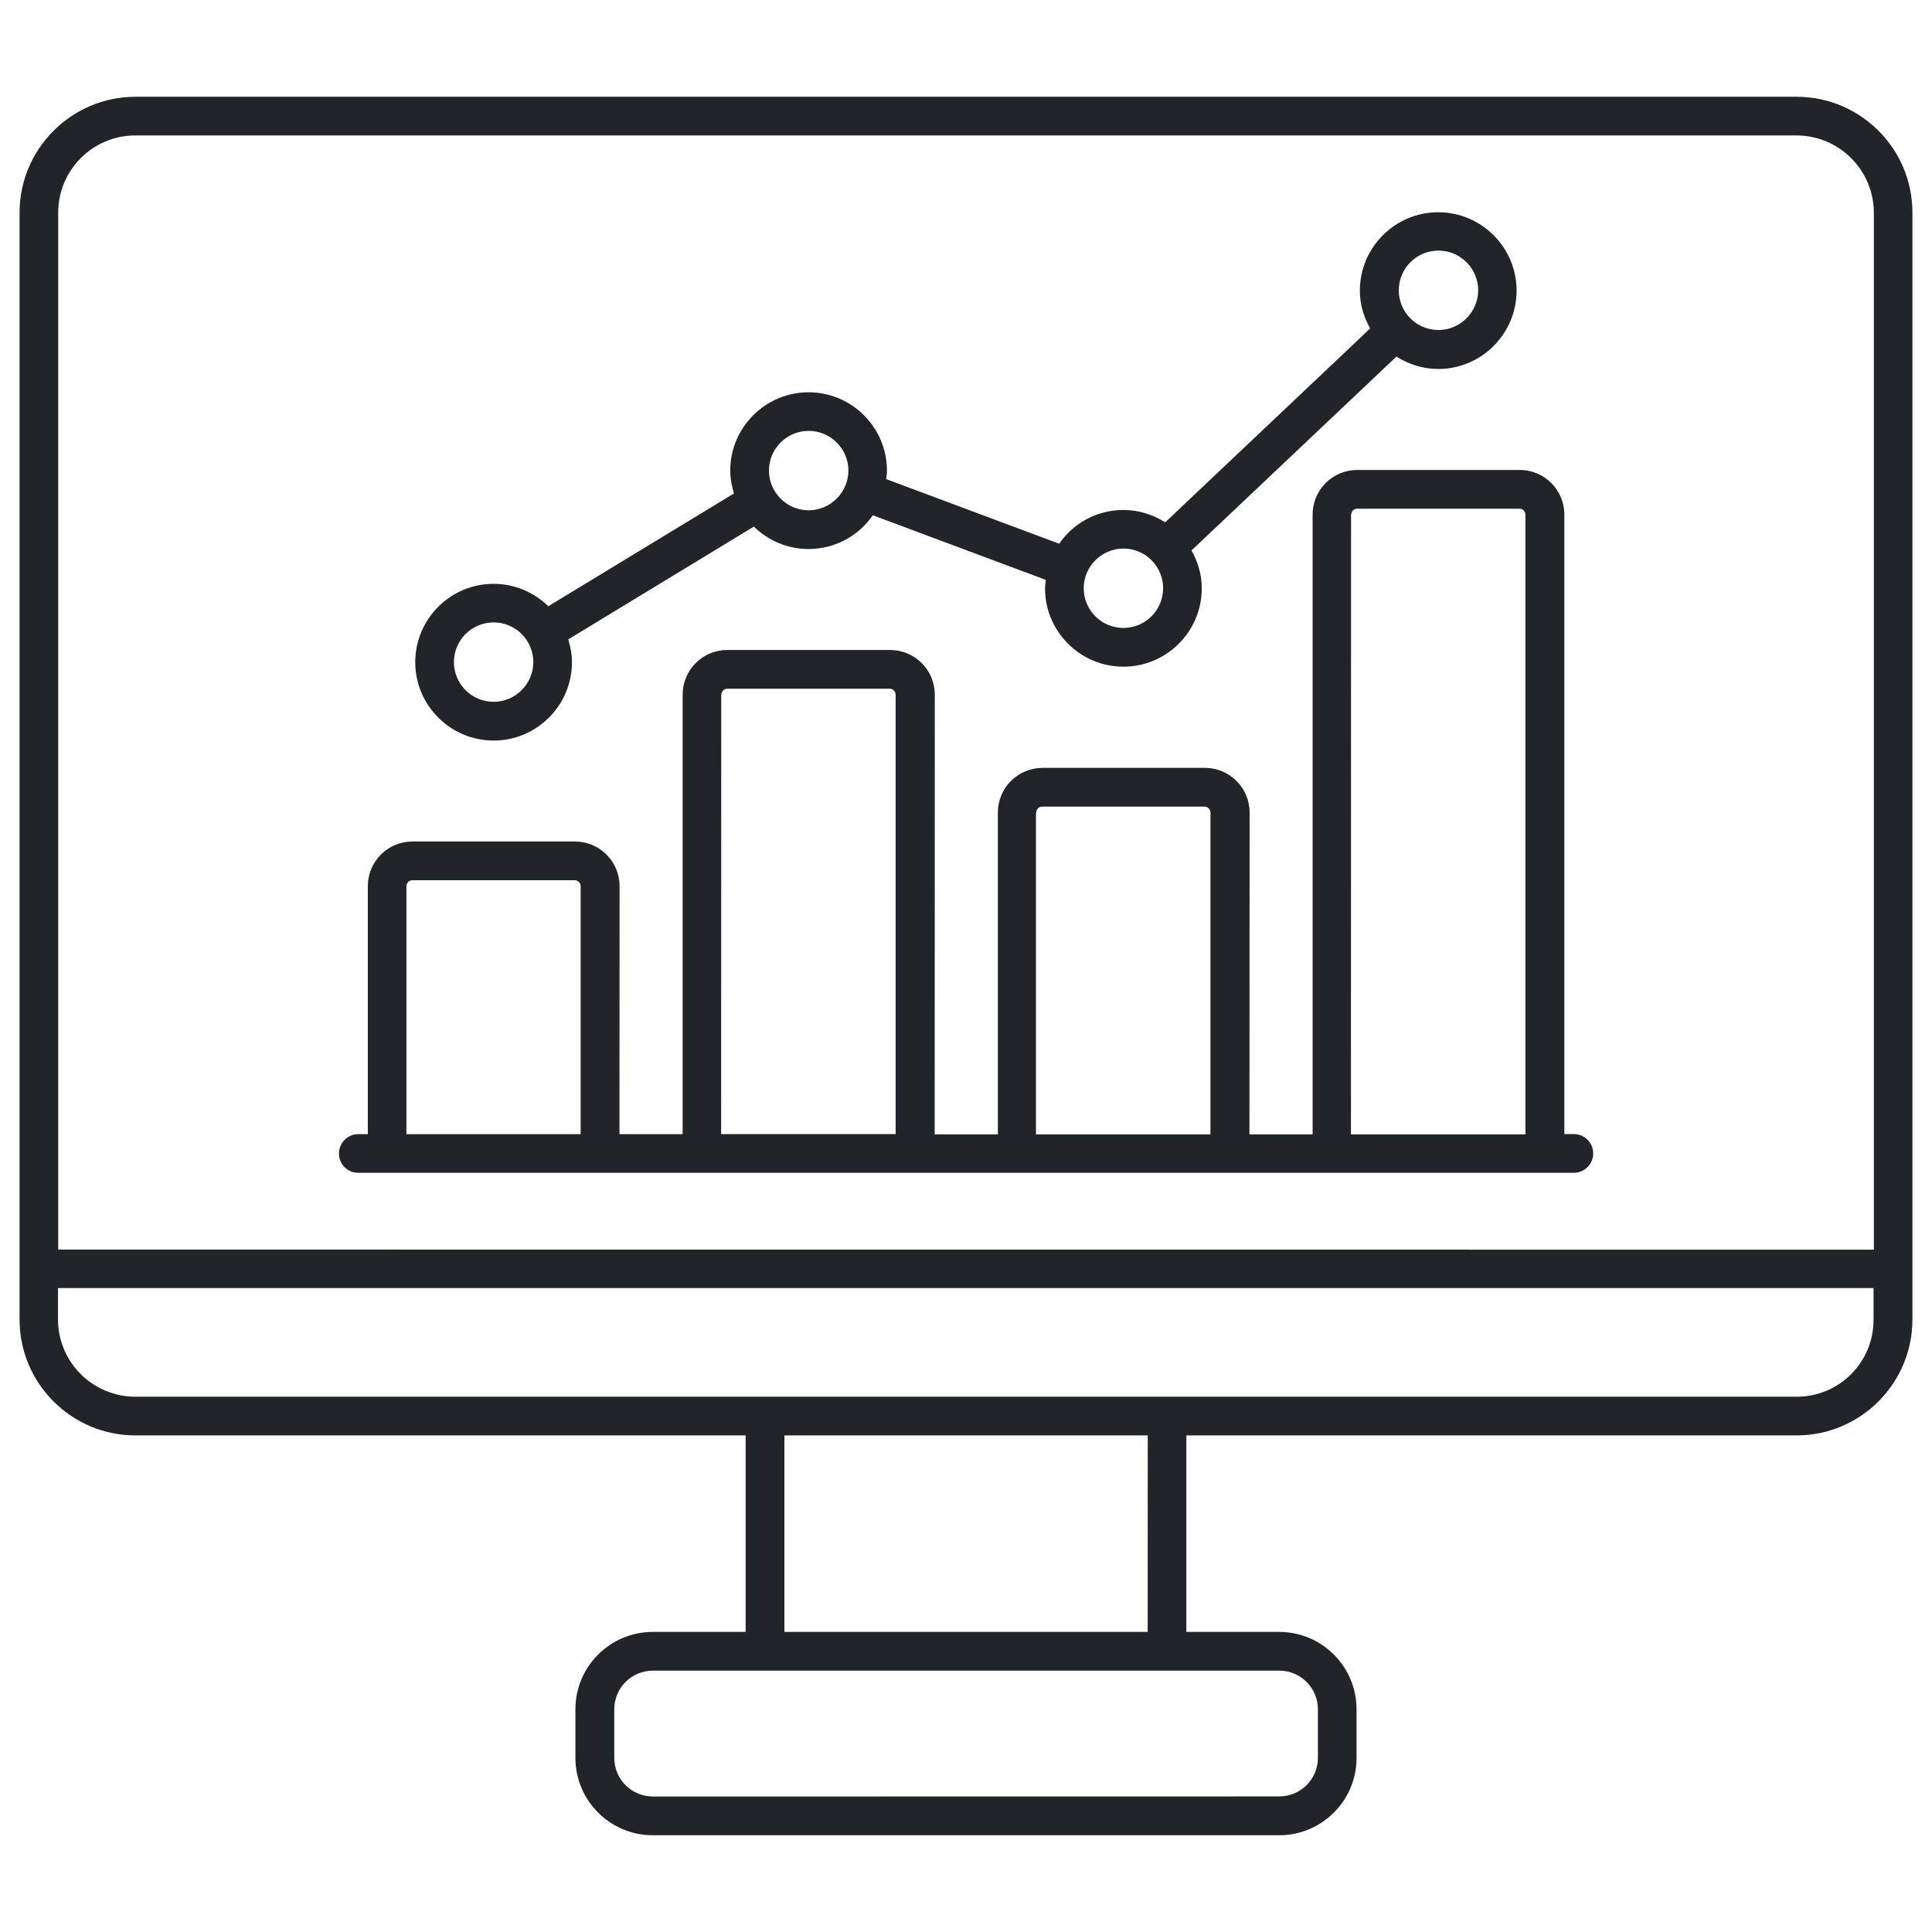 <svg width="108" height="108" viewBox="0 0 108 108" fill="none" xmlns="http://www.w3.org/2000/svg">
<path d="M100.436 5.41H7.568C4.005 5.41 1.094 8.317 1.094 11.884V73.765C1.094 77.342 4.005 80.24 7.568 80.24H41.682V91.225H36.493C34.112 91.225 32.166 93.157 32.166 95.551V98.265C32.166 100.646 34.099 102.592 36.493 102.592H71.506C73.887 102.592 75.832 100.66 75.832 98.265V95.551C75.832 93.17 73.9 91.225 71.506 91.225H66.317V80.24H100.431C104.007 80.24 106.905 77.328 106.905 73.765V11.884C106.91 8.317 103.999 5.41 100.436 5.41ZM7.568 7.571H100.422C102.803 7.571 104.749 9.503 104.749 11.898V69.857L3.254 69.852V11.885C3.254 9.504 5.187 7.571 7.568 7.571ZM73.672 95.546V98.26C73.672 99.455 72.707 100.421 71.511 100.421L36.499 100.426C35.303 100.426 34.338 99.46 34.338 98.265V95.551C34.338 94.356 35.303 93.39 36.499 93.39H71.511C72.693 93.385 73.672 94.351 73.672 95.546ZM64.156 91.224H43.849V80.239H64.161L64.156 91.224ZM100.437 78.078H7.569C5.187 78.078 3.242 76.146 3.242 73.751V72.003H104.732V73.751C104.75 76.146 102.818 78.078 100.437 78.078ZM20.027 65.56H87.978C88.576 65.56 89.061 65.075 89.061 64.477C89.061 63.88 88.576 63.395 87.978 63.395H87.448V28.768C87.448 27.389 86.334 26.27 84.95 26.27H75.874C74.495 26.27 73.376 27.384 73.376 28.768V63.413H69.845L69.854 45.423C69.854 44.044 68.739 42.925 67.356 42.925H58.28C56.901 42.925 55.782 44.039 55.782 45.423V63.413H52.25L52.255 38.833C52.255 37.453 51.141 36.334 49.757 36.334H40.659C39.279 36.334 38.16 37.449 38.16 38.833V63.399H34.629L34.634 49.538C34.634 48.159 33.519 47.04 32.136 47.04H23.06C21.681 47.04 20.562 48.154 20.562 49.538V63.399H20.032C19.434 63.399 18.949 63.884 18.949 64.482C18.944 65.08 19.43 65.56 20.027 65.56ZM75.533 28.768C75.533 28.584 75.681 28.436 75.865 28.436H84.941C85.125 28.436 85.273 28.584 85.273 28.768V63.413H75.519L75.524 28.768H75.533ZM57.925 45.423C57.925 45.239 58.073 45.09 58.257 45.09H67.333C67.517 45.09 67.665 45.239 67.665 45.423V63.413H57.911V45.423H57.925ZM40.326 38.832C40.326 38.648 40.474 38.499 40.658 38.499H49.734C49.918 38.499 50.066 38.648 50.066 38.832V63.398H40.312L40.317 38.832H40.326ZM22.718 49.538C22.718 49.354 22.866 49.206 23.05 49.206H32.126C32.31 49.206 32.458 49.354 32.458 49.538V63.399H22.718L22.718 49.538ZM27.593 41.397C30.01 41.397 31.973 39.429 31.973 37.017C31.973 36.567 31.883 36.154 31.767 35.741L42.141 29.437C42.936 30.21 44.014 30.691 45.2 30.691C46.683 30.691 48.008 29.945 48.79 28.803L58.463 32.416C58.45 32.578 58.418 32.726 58.418 32.888C58.418 35.305 60.386 37.268 62.799 37.268C65.216 37.268 67.18 35.3 67.18 32.888C67.18 32.115 66.959 31.405 66.605 30.771L78.061 19.934C78.74 20.361 79.535 20.626 80.398 20.626C82.815 20.626 84.778 18.659 84.778 16.246C84.778 13.829 82.81 11.865 80.398 11.865C77.98 11.865 76.017 13.833 76.017 16.246C76.017 17.019 76.237 17.729 76.592 18.362L65.135 29.199C64.457 28.772 63.662 28.507 62.799 28.507C61.316 28.507 59.991 29.253 59.209 30.394L49.536 26.782C49.549 26.62 49.581 26.472 49.581 26.31C49.581 23.893 47.613 21.929 45.2 21.929C42.783 21.929 40.82 23.897 40.82 26.31C40.82 26.759 40.91 27.172 41.026 27.586L30.652 33.889C29.857 33.117 28.779 32.636 27.593 32.636C25.175 32.636 23.212 34.604 23.212 37.017C23.212 39.429 25.18 41.397 27.593 41.397ZM80.411 14.009C81.642 14.009 82.631 15.011 82.631 16.229C82.631 17.446 81.629 18.448 80.411 18.448C79.18 18.448 78.192 17.446 78.192 16.229C78.192 15.011 79.18 14.009 80.411 14.009ZM62.8 30.664C64.031 30.664 65.019 31.666 65.019 32.883C65.019 34.114 64.017 35.103 62.8 35.103C61.569 35.103 60.58 34.101 60.58 32.883C60.58 31.666 61.582 30.664 62.8 30.664ZM45.205 24.086C46.436 24.086 47.425 25.088 47.425 26.305C47.425 27.523 46.423 28.525 45.205 28.525C43.974 28.525 42.986 27.523 42.986 26.305C42.986 25.088 43.974 24.086 45.205 24.086ZM27.594 34.793C28.825 34.793 29.813 35.794 29.813 37.012C29.813 38.23 28.811 39.232 27.594 39.232C26.363 39.232 25.374 38.23 25.374 37.012C25.374 35.794 26.363 34.793 27.594 34.793Z" fill="#212529"/>
</svg>
